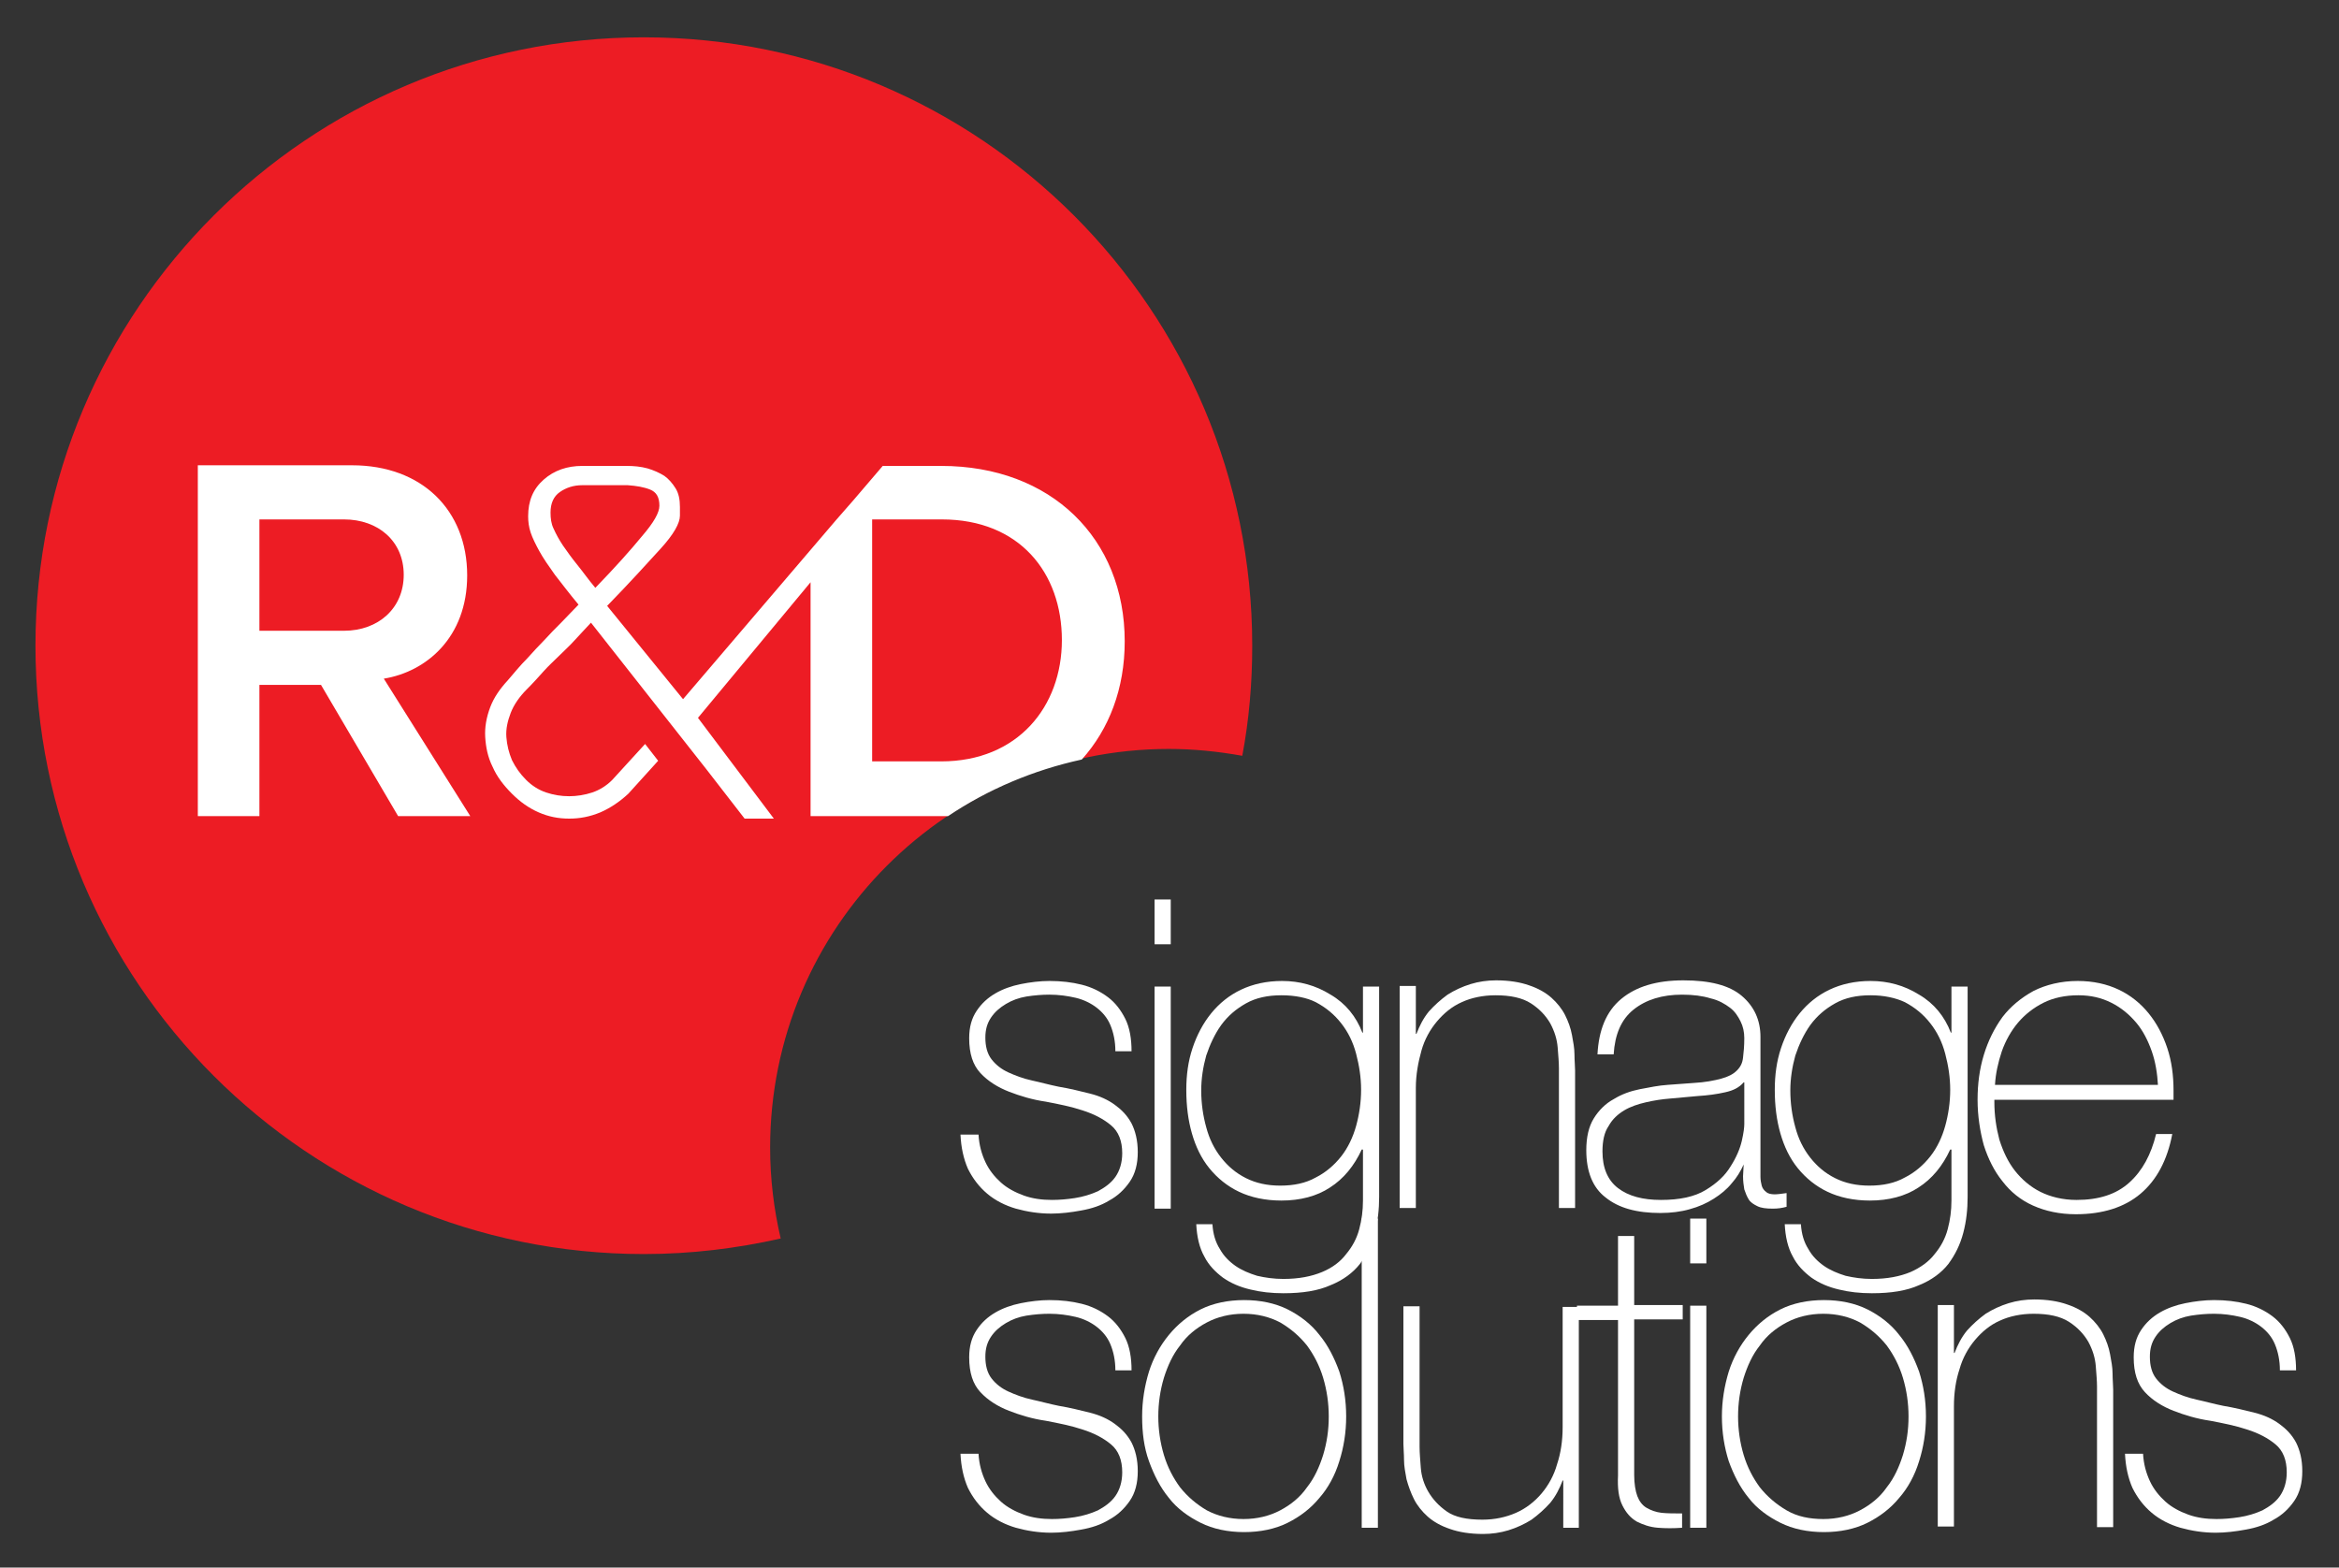 <svg xmlns="http://www.w3.org/2000/svg" xmlns:xlink="http://www.w3.org/1999/xlink" id="Layer_1" x="0px" y="0px" viewBox="0 0 376 252" style="enable-background:new 0 0 376 252;" xml:space="preserve"><rect x="0" y="0" width="376" height="252" fill="#333333" stroke="none"/><style type="text/css">	.st0{fill:#ED1C24;}	.st1{fill:#FFFFFF;}	.st2{fill:none;}</style><path class="st0" d="M123.8,184.5c0-35.4,28.7-64.1,64.1-64.1c4,0,7.9,0.4,11.8,1.1c1.1-5.8,1.6-11.7,1.6-17.7 c0-54-43.8-97.8-97.8-97.8S5.7,49.8,5.7,103.8s43.8,97.8,97.8,97.8c7.6,0,14.9-0.9,22-2.5C124.4,194.4,123.8,189.5,123.8,184.5z"></path><g>	<path class="st1" d="M64,131.2l-12.4-21.1h-9.9v21.1h-9.9V74.8h24.8c11.2,0,18.5,7.2,18.5,17.7c0,10-6.6,15.5-13.4,16.6l13.9,22.1  L64,131.2L64,131.2z M64.9,92.4c0-5.4-4.1-8.9-9.6-8.9H41.7v17.9h13.6C60.8,101.4,64.9,97.8,64.9,92.4z"></path>	<path class="st2" d="M151.4,83.5h-11.2v39h11.1c12.3,0,19.4-8.8,19.4-19.5C170.7,92.1,163.9,83.5,151.4,83.5z"></path></g><g>	<path class="st1" d="M157.3,182.4c0.1,1.7,0.5,3.1,1.1,4.4s1.5,2.4,2.5,3.3s2.3,1.6,3.7,2.1c1.4,0.5,2.9,0.7,4.5,0.7  c1.2,0,2.4-0.1,3.7-0.3c1.3-0.2,2.6-0.6,3.7-1.1c1.1-0.6,2.1-1.3,2.8-2.3s1.1-2.3,1.1-3.8c0-2-0.6-3.5-1.8-4.5  c-1.2-1-2.7-1.8-4.6-2.4c-1.8-0.6-3.8-1-5.9-1.4c-2.1-0.3-4.1-0.9-5.9-1.6s-3.4-1.7-4.6-3s-1.8-3.1-1.8-5.6c0-1.8,0.4-3.2,1.2-4.4  c0.8-1.2,1.8-2.1,3-2.8c1.2-0.7,2.6-1.2,4.1-1.5s3.1-0.5,4.6-0.5c1.9,0,3.6,0.2,5.2,0.6s3,1.1,4.2,2s2.1,2.1,2.8,3.5  c0.7,1.4,1,3.2,1,5.2h-2.6c0-1.6-0.3-3-0.8-4.2s-1.3-2.1-2.2-2.8c-0.9-0.7-2.1-1.3-3.4-1.6c-1.3-0.3-2.7-0.5-4.2-0.5  c-1.2,0-2.4,0.1-3.7,0.3c-1.2,0.2-2.3,0.6-3.3,1.2s-1.8,1.3-2.4,2.2c-0.6,0.9-0.9,1.9-0.9,3.2c0,1.4,0.3,2.6,1,3.5s1.6,1.6,2.7,2.1  s2.4,1,3.8,1.3s2.8,0.7,4.3,1c1.8,0.3,3.4,0.7,5,1.1s2.9,1,4,1.8s2,1.7,2.7,3c0.6,1.2,1,2.7,1,4.6s-0.4,3.5-1.3,4.8s-2,2.3-3.3,3  c-1.3,0.8-2.8,1.3-4.5,1.6c-1.6,0.3-3.3,0.5-4.8,0.5c-2,0-3.9-0.3-5.7-0.8c-1.7-0.5-3.3-1.3-4.6-2.4s-2.3-2.4-3.1-4  c-0.7-1.6-1.1-3.4-1.2-5.5L157.3,182.4L157.3,182.4z"></path>	<path class="st1" d="M185.6,151.8v-7.2h2.6v7.2H185.6z M185.6,194.3v-35.7h2.6v35.7H185.6z"></path>	<path class="st1" d="M221.7,158.5v33.9c0,2-0.2,3.9-0.7,5.8s-1.3,3.5-2.4,5c-1.1,1.4-2.7,2.6-4.7,3.4c-2,0.9-4.5,1.3-7.6,1.3  c-1.9,0-3.7-0.2-5.3-0.6c-1.7-0.4-3.1-1-4.4-1.9c-1.2-0.9-2.3-2-3-3.4c-0.8-1.4-1.2-3.2-1.3-5.2h2.6c0.1,1.6,0.5,2.9,1.2,4  c0.6,1.1,1.5,2,2.5,2.7s2.2,1.2,3.5,1.6c1.3,0.3,2.7,0.5,4.2,0.5c2.5,0,4.5-0.4,6.2-1.1s3-1.7,3.9-2.9c1-1.2,1.7-2.5,2.1-4  s0.6-3,0.6-4.6v-8.2h-0.2c-1.2,2.6-2.9,4.7-5.1,6.1c-2.1,1.4-4.8,2.1-7.8,2.1c-2.6,0-4.9-0.5-6.8-1.4s-3.5-2.2-4.8-3.8  c-1.3-1.6-2.2-3.5-2.8-5.6c-0.6-2.1-0.9-4.4-0.9-7c0-2.4,0.3-4.6,1-6.7s1.7-4,3-5.6s2.9-2.9,4.8-3.8s4.1-1.4,6.6-1.4  c2.8,0,5.4,0.7,7.8,2.2c2.4,1.4,4.1,3.5,5.1,6.1h0.1v-7.4h2.6V158.5z M206,160c-2.2,0-4.1,0.4-5.7,1.3s-2.9,2-4,3.5  c-1,1.4-1.8,3.1-2.4,4.9c-0.5,1.8-0.8,3.7-0.8,5.6c0,2.1,0.3,4.1,0.8,5.9c0.5,1.9,1.3,3.5,2.4,4.9s2.4,2.5,4,3.3s3.4,1.2,5.5,1.2  c2.2,0,4.1-0.4,5.7-1.3c1.6-0.8,3-2,4.1-3.4s1.9-3.1,2.4-4.9s0.8-3.8,0.8-5.8s-0.3-3.9-0.8-5.8s-1.3-3.5-2.4-4.9s-2.4-2.5-4.1-3.4  C210.1,160.4,208.2,160,206,160z"></path>	<path class="st1" d="M225,158.5h2.6v7.7h0.1c0.5-1.3,1.1-2.5,2-3.6c0.9-1,1.9-1.9,3-2.7c1.1-0.7,2.4-1.3,3.7-1.7  c1.3-0.4,2.7-0.6,4.1-0.6c2.1,0,3.9,0.3,5.3,0.8c1.5,0.5,2.7,1.2,3.6,2s1.7,1.8,2.2,2.8s0.9,2.1,1.1,3.2s0.4,2.1,0.4,3.1  s0.1,1.9,0.1,2.6v22.1h-2.6v-22.5c0-0.9-0.1-2-0.2-3.3s-0.5-2.6-1.2-3.9c-0.7-1.2-1.7-2.3-3.1-3.2c-1.4-0.9-3.3-1.3-5.7-1.3  c-2,0-3.9,0.4-5.4,1.1c-1.6,0.7-2.9,1.8-4,3.1c-1.1,1.3-2,2.9-2.5,4.7s-0.9,3.8-0.9,6v19.3H225V158.5z"></path>	<path class="st1" d="M280.3,187.2L280.3,187.2c-0.5,1.1-1.1,2.1-1.9,3c-0.8,1-1.8,1.8-2.9,2.5s-2.4,1.3-3.9,1.7  c-1.4,0.4-3,0.6-4.7,0.6c-3.8,0-6.7-0.8-8.8-2.5c-2.1-1.6-3.1-4.2-3.1-7.6c0-2.1,0.4-3.8,1.2-5.1c0.8-1.3,1.9-2.4,3.2-3.1  c1.3-0.8,2.7-1.3,4.2-1.6c1.6-0.3,3-0.6,4.5-0.7l4.1-0.3c1.9-0.1,3.4-0.4,4.5-0.7c1.1-0.3,1.9-0.7,2.5-1.3c0.6-0.6,0.9-1.2,1-2.1  c0.1-0.8,0.2-1.9,0.2-3.1c0-1-0.2-1.9-0.6-2.7c-0.4-0.8-0.9-1.6-1.7-2.2c-0.8-0.6-1.8-1.2-3.1-1.5c-1.3-0.4-2.8-0.6-4.6-0.6  c-3.2,0-5.8,0.8-7.8,2.4s-3,4-3.2,7.2h-2.6c0.2-3.9,1.4-6.9,3.8-8.9s5.7-3,10-3s7.4,0.8,9.4,2.5s3,3.9,3,6.6v21c0,0.5,0,1,0,1.5  s0.1,1,0.2,1.4c0.1,0.4,0.4,0.8,0.7,1c0.3,0.3,0.8,0.4,1.4,0.4c0.5,0,1.1-0.1,1.9-0.2v2.2c-0.7,0.2-1.4,0.3-2.2,0.3  c-1.1,0-1.9-0.1-2.5-0.4s-1.1-0.6-1.4-1.1c-0.3-0.5-0.5-1-0.7-1.6c-0.1-0.6-0.2-1.3-0.2-2.1L280.3,187.2L280.3,187.2z M280.3,174  c-0.7,0.8-1.6,1.3-3,1.6c-1.3,0.3-2.8,0.5-4.4,0.6l-4.4,0.4c-1.3,0.1-2.6,0.3-3.9,0.6c-1.3,0.3-2.5,0.7-3.5,1.3  c-1,0.6-1.9,1.4-2.5,2.5c-0.7,1-1,2.4-1,4.1c0,2.6,0.8,4.6,2.5,5.9s4,1.9,6.9,1.9c3,0,5.4-0.5,7.2-1.6c1.8-1.1,3.1-2.3,4-3.8  c0.9-1.4,1.5-2.8,1.8-4.1c0.3-1.3,0.4-2.2,0.4-2.7V174H280.3z"></path>	<path class="st1" d="M316.3,158.5v33.9c0,2-0.2,3.9-0.7,5.8s-1.3,3.5-2.4,5c-1.1,1.4-2.7,2.6-4.7,3.4c-2,0.9-4.5,1.3-7.6,1.3  c-1.9,0-3.7-0.2-5.3-0.6c-1.7-0.4-3.1-1-4.4-1.9c-1.2-0.9-2.3-2-3-3.4c-0.8-1.4-1.2-3.2-1.3-5.2h2.6c0.1,1.6,0.5,2.9,1.2,4  c0.6,1.1,1.5,2,2.5,2.7s2.2,1.2,3.5,1.6c1.3,0.3,2.7,0.5,4.2,0.5c2.5,0,4.5-0.4,6.2-1.1c1.6-0.7,3-1.7,3.9-2.9c1-1.2,1.7-2.5,2.1-4  c0.4-1.5,0.6-3,0.6-4.6v-8.2h-0.2c-1.2,2.6-2.9,4.7-5.1,6.1c-2.1,1.4-4.8,2.1-7.8,2.1c-2.6,0-4.9-0.5-6.8-1.4s-3.5-2.2-4.8-3.8  c-1.3-1.6-2.2-3.5-2.8-5.6s-0.9-4.4-0.9-7c0-2.4,0.3-4.6,1-6.7s1.7-4,3-5.6s2.9-2.9,4.8-3.8c1.9-0.9,4.1-1.4,6.6-1.4  c2.8,0,5.4,0.7,7.8,2.2c2.4,1.4,4.1,3.5,5.1,6.1h0.1v-7.4h2.6V158.5z M300.7,160c-2.2,0-4.1,0.4-5.7,1.3c-1.6,0.9-2.9,2-4,3.5  c-1,1.4-1.8,3.1-2.4,4.9c-0.5,1.8-0.8,3.7-0.8,5.6c0,2.1,0.3,4.1,0.8,5.9c0.5,1.9,1.3,3.5,2.4,4.9c1.1,1.4,2.4,2.5,4,3.3  s3.4,1.2,5.5,1.2c2.2,0,4.1-0.4,5.7-1.3c1.6-0.8,3-2,4.1-3.4s1.9-3.1,2.4-4.9s0.8-3.8,0.8-5.8s-0.3-3.9-0.8-5.8s-1.3-3.5-2.4-4.9  c-1.1-1.4-2.4-2.5-4.1-3.4C304.7,160.4,302.8,160,300.7,160z"></path>	<path class="st1" d="M320.6,176.8v0.4c0,2.1,0.3,4.1,0.8,6c0.6,1.9,1.4,3.6,2.5,5s2.5,2.6,4.1,3.4s3.6,1.3,5.8,1.3  c3.6,0,6.4-0.9,8.5-2.8s3.5-4.5,4.3-7.8h2.6c-0.8,4.2-2.5,7.4-5.1,9.6s-6.1,3.3-10.4,3.3c-2.6,0-4.9-0.5-6.9-1.4s-3.6-2.2-4.9-3.9  c-1.3-1.6-2.3-3.6-3-5.8c-0.6-2.2-1-4.7-1-7.3c0-2.5,0.3-4.9,1-7.2c0.7-2.3,1.7-4.3,3-6.1c1.3-1.7,3-3.1,5-4.2c2-1,4.4-1.6,7.1-1.6  c2.5,0,4.7,0.5,6.6,1.4c1.9,0.9,3.5,2.2,4.8,3.8s2.3,3.5,3,5.6s1,4.4,1,6.8c0,0.2,0,0.5,0,0.8s0,0.5,0,0.7L320.6,176.8L320.6,176.8  z M346.9,174.5c-0.1-1.9-0.4-3.8-1-5.5s-1.4-3.3-2.5-4.6c-1.1-1.3-2.4-2.4-4-3.2c-1.6-0.8-3.3-1.2-5.3-1.2c-2.1,0-4,0.4-5.6,1.2  c-1.6,0.8-3,1.9-4.1,3.2c-1.1,1.3-2,2.9-2.6,4.6c-0.6,1.8-1,3.6-1.1,5.4h26.2V174.5z"></path>	<path class="st1" d="M157.3,233.7c0.1,1.7,0.5,3.1,1.1,4.4s1.5,2.4,2.5,3.3s2.3,1.6,3.7,2.1c1.4,0.5,2.9,0.7,4.5,0.7  c1.2,0,2.4-0.1,3.7-0.3c1.3-0.2,2.6-0.6,3.7-1.1c1.1-0.6,2.1-1.3,2.8-2.3c0.7-1,1.1-2.3,1.1-3.8c0-2-0.6-3.5-1.8-4.5  c-1.2-1-2.7-1.8-4.6-2.4c-1.8-0.6-3.8-1-5.9-1.4c-2.1-0.3-4.1-0.9-5.9-1.6s-3.4-1.7-4.6-3s-1.8-3.1-1.8-5.6c0-1.8,0.4-3.2,1.2-4.4  c0.8-1.2,1.8-2.1,3-2.8c1.2-0.7,2.6-1.2,4.1-1.5s3.1-0.5,4.6-0.5c1.9,0,3.6,0.2,5.2,0.6s3,1.1,4.2,2s2.1,2.1,2.8,3.5  c0.7,1.4,1,3.2,1,5.2h-2.6c0-1.6-0.3-3-0.8-4.2s-1.3-2.1-2.2-2.8c-0.9-0.7-2.1-1.3-3.4-1.6s-2.7-0.5-4.2-0.5  c-1.2,0-2.4,0.1-3.7,0.3c-1.2,0.2-2.3,0.6-3.3,1.2s-1.8,1.3-2.4,2.2c-0.6,0.9-0.9,1.9-0.9,3.2c0,1.4,0.3,2.6,1,3.5s1.6,1.6,2.7,2.1  s2.4,1,3.8,1.3s2.8,0.7,4.3,1c1.8,0.3,3.4,0.7,5,1.1s2.9,1,4,1.8s2,1.7,2.7,3c0.6,1.2,1,2.7,1,4.6s-0.4,3.5-1.3,4.8s-2,2.3-3.3,3  c-1.3,0.8-2.8,1.3-4.5,1.6c-1.6,0.3-3.3,0.5-4.8,0.5c-2,0-3.9-0.3-5.7-0.8c-1.7-0.5-3.3-1.3-4.6-2.4c-1.3-1.1-2.3-2.4-3.1-4  c-0.7-1.6-1.1-3.4-1.2-5.5L157.3,233.7L157.3,233.7z"></path>	<path class="st1" d="M183.6,227.7c0-2.5,0.4-4.9,1.1-7.2c0.7-2.2,1.8-4.2,3.2-5.9c1.4-1.7,3.1-3.1,5.1-4.1s4.4-1.5,7-1.5  s5,0.5,7,1.5s3.8,2.4,5.1,4.1c1.4,1.7,2.4,3.7,3.2,5.9c0.7,2.2,1.1,4.6,1.1,7.2s-0.4,5-1.1,7.2c-0.7,2.3-1.8,4.3-3.2,5.9  c-1.4,1.7-3.1,3-5.1,4s-4.4,1.5-7,1.5s-5-0.5-7-1.5s-3.8-2.3-5.1-4c-1.4-1.7-2.4-3.7-3.2-5.9C183.9,232.7,183.6,230.3,183.6,227.7z   M186.2,227.7c0,2.1,0.3,4.2,0.9,6.2s1.5,3.7,2.6,5.2c1.2,1.5,2.6,2.7,4.3,3.7c1.7,0.9,3.7,1.4,5.9,1.4c2.2,0,4.2-0.5,5.9-1.4  c1.7-0.9,3.2-2.1,4.3-3.7c1.2-1.5,2-3.3,2.6-5.2c0.6-2,0.9-4,0.9-6.2c0-2.1-0.3-4.2-0.9-6.2s-1.5-3.7-2.6-5.2  c-1.2-1.5-2.6-2.7-4.3-3.7c-1.7-0.9-3.7-1.4-5.9-1.4c-2.2,0-4.2,0.5-5.9,1.4c-1.7,0.9-3.2,2.1-4.3,3.7c-1.2,1.5-2,3.3-2.6,5.2  C186.5,223.5,186.2,225.6,186.2,227.7z"></path>	<path class="st1" d="M221.5,195.9v49.7h-2.6v-49.7H221.5z"></path>	<path class="st1" d="M253.9,245.6h-2.6V238h-0.1c-0.5,1.3-1.1,2.5-2,3.6c-0.9,1-1.9,1.9-3,2.7c-1.1,0.7-2.4,1.3-3.7,1.7  c-1.3,0.4-2.7,0.6-4.1,0.6c-2.1,0-3.9-0.3-5.3-0.8c-1.5-0.5-2.7-1.2-3.6-2s-1.7-1.8-2.2-2.8s-0.9-2.1-1.2-3.2  c-0.2-1.1-0.4-2.1-0.4-3.1s-0.1-1.9-0.1-2.6V210h2.6v22.6c0,0.9,0.1,2.1,0.2,3.4s0.5,2.6,1.2,3.8s1.7,2.3,3,3.2  c1.3,0.9,3.2,1.3,5.7,1.3c2,0,3.8-0.4,5.4-1.1s3-1.8,4.1-3.1c1.1-1.3,2-2.9,2.5-4.7c0.6-1.8,0.9-3.8,0.9-6v-19.3h2.6v35.5H253.9z"></path>	<path class="st1" d="M270.5,212.1h-7.8v25c0,1.4,0.2,2.6,0.5,3.4s0.8,1.5,1.5,1.9s1.5,0.7,2.4,0.8s2.1,0.1,3.3,0.1v2.3  c-1.3,0.1-2.7,0.1-3.9,0c-1.3-0.1-2.4-0.5-3.4-1c-1-0.6-1.7-1.4-2.3-2.6c-0.6-1.2-0.8-2.8-0.7-4.8v-25h-6.6v-2.3h6.6v-11.2h2.6  v11.1h7.8V212.1z"></path>	<path class="st1" d="M271.7,203.1v-7.2h2.6v7.2H271.7z M271.7,245.6v-35.7h2.6v35.7H271.7z"></path>	<path class="st1" d="M276.8,227.7c0-2.5,0.4-4.9,1.1-7.2c0.7-2.2,1.8-4.2,3.2-5.9c1.4-1.7,3.1-3.1,5.1-4.1s4.4-1.5,7-1.5  s5,0.5,7,1.5s3.8,2.4,5.1,4.1c1.4,1.7,2.4,3.7,3.2,5.9c0.7,2.2,1.1,4.6,1.1,7.2s-0.4,5-1.1,7.2c-0.7,2.3-1.8,4.3-3.2,5.9  c-1.4,1.7-3.1,3-5.1,4s-4.4,1.5-7,1.5s-5-0.5-7-1.5s-3.8-2.3-5.1-4c-1.4-1.7-2.4-3.7-3.2-5.9C277.2,232.7,276.8,230.3,276.8,227.7z   M279.4,227.7c0,2.1,0.3,4.2,0.9,6.2c0.6,2,1.5,3.7,2.6,5.2c1.2,1.5,2.6,2.7,4.3,3.7s3.7,1.4,5.9,1.4s4.2-0.5,5.9-1.4  s3.2-2.1,4.3-3.7c1.2-1.5,2-3.3,2.6-5.2c0.6-2,0.9-4,0.9-6.2c0-2.1-0.3-4.2-0.9-6.2c-0.6-2-1.5-3.7-2.6-5.2  c-1.2-1.5-2.6-2.7-4.3-3.7c-1.7-0.9-3.7-1.4-5.9-1.4s-4.2,0.5-5.9,1.4s-3.2,2.1-4.3,3.7c-1.2,1.5-2,3.3-2.6,5.2  C279.7,223.5,279.4,225.6,279.4,227.7z"></path>	<path class="st1" d="M311.5,209.8h2.6v7.7h0.1c0.5-1.3,1.1-2.5,2-3.6c0.9-1,1.9-1.9,3-2.7c1.1-0.7,2.4-1.3,3.7-1.7  c1.3-0.4,2.7-0.6,4.1-0.6c2.1,0,3.9,0.3,5.3,0.8c1.5,0.5,2.7,1.2,3.6,2c0.9,0.8,1.7,1.8,2.2,2.8s0.9,2.1,1.1,3.2  c0.2,1.1,0.4,2.1,0.4,3.1s0.1,1.9,0.1,2.6v22.1h-2.6v-22.6c0-0.9-0.1-2-0.2-3.3c-0.1-1.3-0.5-2.6-1.2-3.9c-0.7-1.2-1.7-2.3-3.1-3.2  c-1.4-0.9-3.3-1.3-5.7-1.3c-2,0-3.9,0.4-5.4,1.1c-1.6,0.7-2.9,1.8-4,3.1c-1.1,1.3-2,2.9-2.5,4.7c-0.6,1.8-0.9,3.8-0.9,6v19.3h-2.6  L311.5,209.8L311.5,209.8z"></path>	<path class="st1" d="M344.5,233.7c0.1,1.7,0.5,3.1,1.1,4.4s1.5,2.4,2.5,3.3s2.3,1.6,3.7,2.1s2.9,0.7,4.5,0.7c1.2,0,2.4-0.1,3.7-0.3  c1.3-0.2,2.6-0.6,3.7-1.1c1.1-0.6,2.1-1.3,2.8-2.3s1.1-2.3,1.1-3.8c0-2-0.6-3.5-1.8-4.5s-2.7-1.8-4.6-2.4c-1.8-0.6-3.8-1-5.9-1.4  c-2.1-0.3-4.1-0.9-5.9-1.6c-1.8-0.7-3.4-1.7-4.6-3c-1.2-1.3-1.8-3.1-1.8-5.6c0-1.8,0.4-3.2,1.2-4.4c0.8-1.2,1.8-2.1,3-2.8  c1.2-0.7,2.6-1.2,4.1-1.5s3.1-0.5,4.6-0.5c1.9,0,3.6,0.2,5.2,0.6c1.6,0.4,3,1.1,4.2,2s2.1,2.1,2.8,3.5s1,3.2,1,5.2h-2.6  c0-1.6-0.3-3-0.8-4.2s-1.3-2.1-2.2-2.8c-0.9-0.7-2.1-1.3-3.4-1.6s-2.7-0.5-4.2-0.5c-1.2,0-2.4,0.1-3.7,0.3  c-1.2,0.2-2.3,0.6-3.3,1.2s-1.8,1.3-2.4,2.2c-0.6,0.9-0.9,1.9-0.9,3.2c0,1.4,0.3,2.6,1,3.5s1.6,1.6,2.7,2.1c1.1,0.5,2.4,1,3.8,1.3  c1.4,0.3,2.8,0.7,4.3,1c1.8,0.3,3.4,0.7,5,1.1s2.9,1,4,1.8s2,1.7,2.7,3c0.6,1.2,1,2.7,1,4.6s-0.4,3.5-1.3,4.8c-0.9,1.3-2,2.3-3.3,3  c-1.3,0.8-2.8,1.3-4.5,1.6c-1.6,0.3-3.3,0.5-4.8,0.5c-2,0-3.9-0.3-5.7-0.8c-1.7-0.5-3.3-1.3-4.6-2.4s-2.3-2.4-3.1-4  c-0.7-1.6-1.1-3.4-1.2-5.5L344.5,233.7L344.5,233.7z"></path></g><path class="st1" d="M112.2,115.4l18.1-21.8v37.6h21.1c0.4,0,0.7,0,1,0c6.4-4.3,13.7-7.4,21.5-9.1c4.4-4.9,6.9-11.4,6.9-19 c0-16.5-11.8-28.2-29.5-28.2h-9.4l-4.7,5.5l0,0l-2.8,3.2l-4.1,4.8l0,0l-20.5,24l-12.2-15c3.7-3.8,6.5-6.9,8.6-9.2 c2.1-2.3,3.1-4.1,3.1-5.3v-1.4c0-1.2-0.2-2.2-0.7-3s-1.1-1.5-1.8-2c-0.8-0.5-1.7-0.9-2.7-1.2c-1.1-0.3-2.2-0.4-3.4-0.4h-7.1 c-2.4,0-4.5,0.7-6.2,2.2s-2.5,3.4-2.5,5.9c0,0.8,0.1,1.7,0.4,2.6s0.8,1.9,1.4,3s1.5,2.4,2.5,3.8c1.1,1.4,2.3,3,3.8,4.8 c-1,1-1.9,2-2.8,2.9s-1.8,1.8-2.7,2.8c-0.9,0.9-1.8,1.9-2.8,3c-1,1-2,2.2-3.1,3.5c-1.2,1.3-2.2,2.7-2.8,4.3 c-0.6,1.6-0.9,3.2-0.8,4.8c0.1,1.6,0.4,3.2,1.2,4.8c0.7,1.6,1.8,3,3.1,4.3c1.3,1.3,2.7,2.3,4.3,3c1.6,0.7,3.2,1,4.9,1 c1.7,0,3.3-0.3,5-1c1.6-0.7,3.1-1.7,4.5-3l4.8-5.3l-2.1-2.7l-5.3,5.8c-0.9,0.9-2,1.6-3.2,2s-2.5,0.6-3.7,0.6c-1.3,0-2.5-0.2-3.7-0.6 s-2.3-1.1-3.2-2c-1-1-1.7-2-2.3-3.2c-0.5-1.2-0.8-2.4-0.9-3.7c-0.1-1.3,0.2-2.6,0.7-3.9s1.4-2.6,2.6-3.8c1-1,1.9-2,2.7-2.9 c0.8-0.9,1.7-1.7,2.5-2.5s1.7-1.6,2.5-2.5s1.7-1.8,2.6-2.8l18.5,23.5l6.2,8h4.7L112.2,115.4z M140.2,83.5h11.2 c12.5,0,19.3,8.6,19.3,19.4c0,10.7-7.1,19.5-19.4,19.5h-11.1V83.5z M92.8,90.8c-0.9-1.1-1.6-2.1-2.3-3.1c-0.6-0.9-1.1-1.8-1.5-2.7 c-0.4-0.8-0.5-1.7-0.5-2.6c0-1.5,0.5-2.6,1.5-3.3s2.2-1.1,3.6-1.1h7.3c1.4,0.1,2.6,0.3,3.6,0.7s1.5,1.2,1.5,2.6 c0,1.1-0.9,2.7-2.8,4.9c-1.8,2.2-4.3,5-7.5,8.3C94.6,93.2,93.7,91.9,92.8,90.8z"></path></svg>